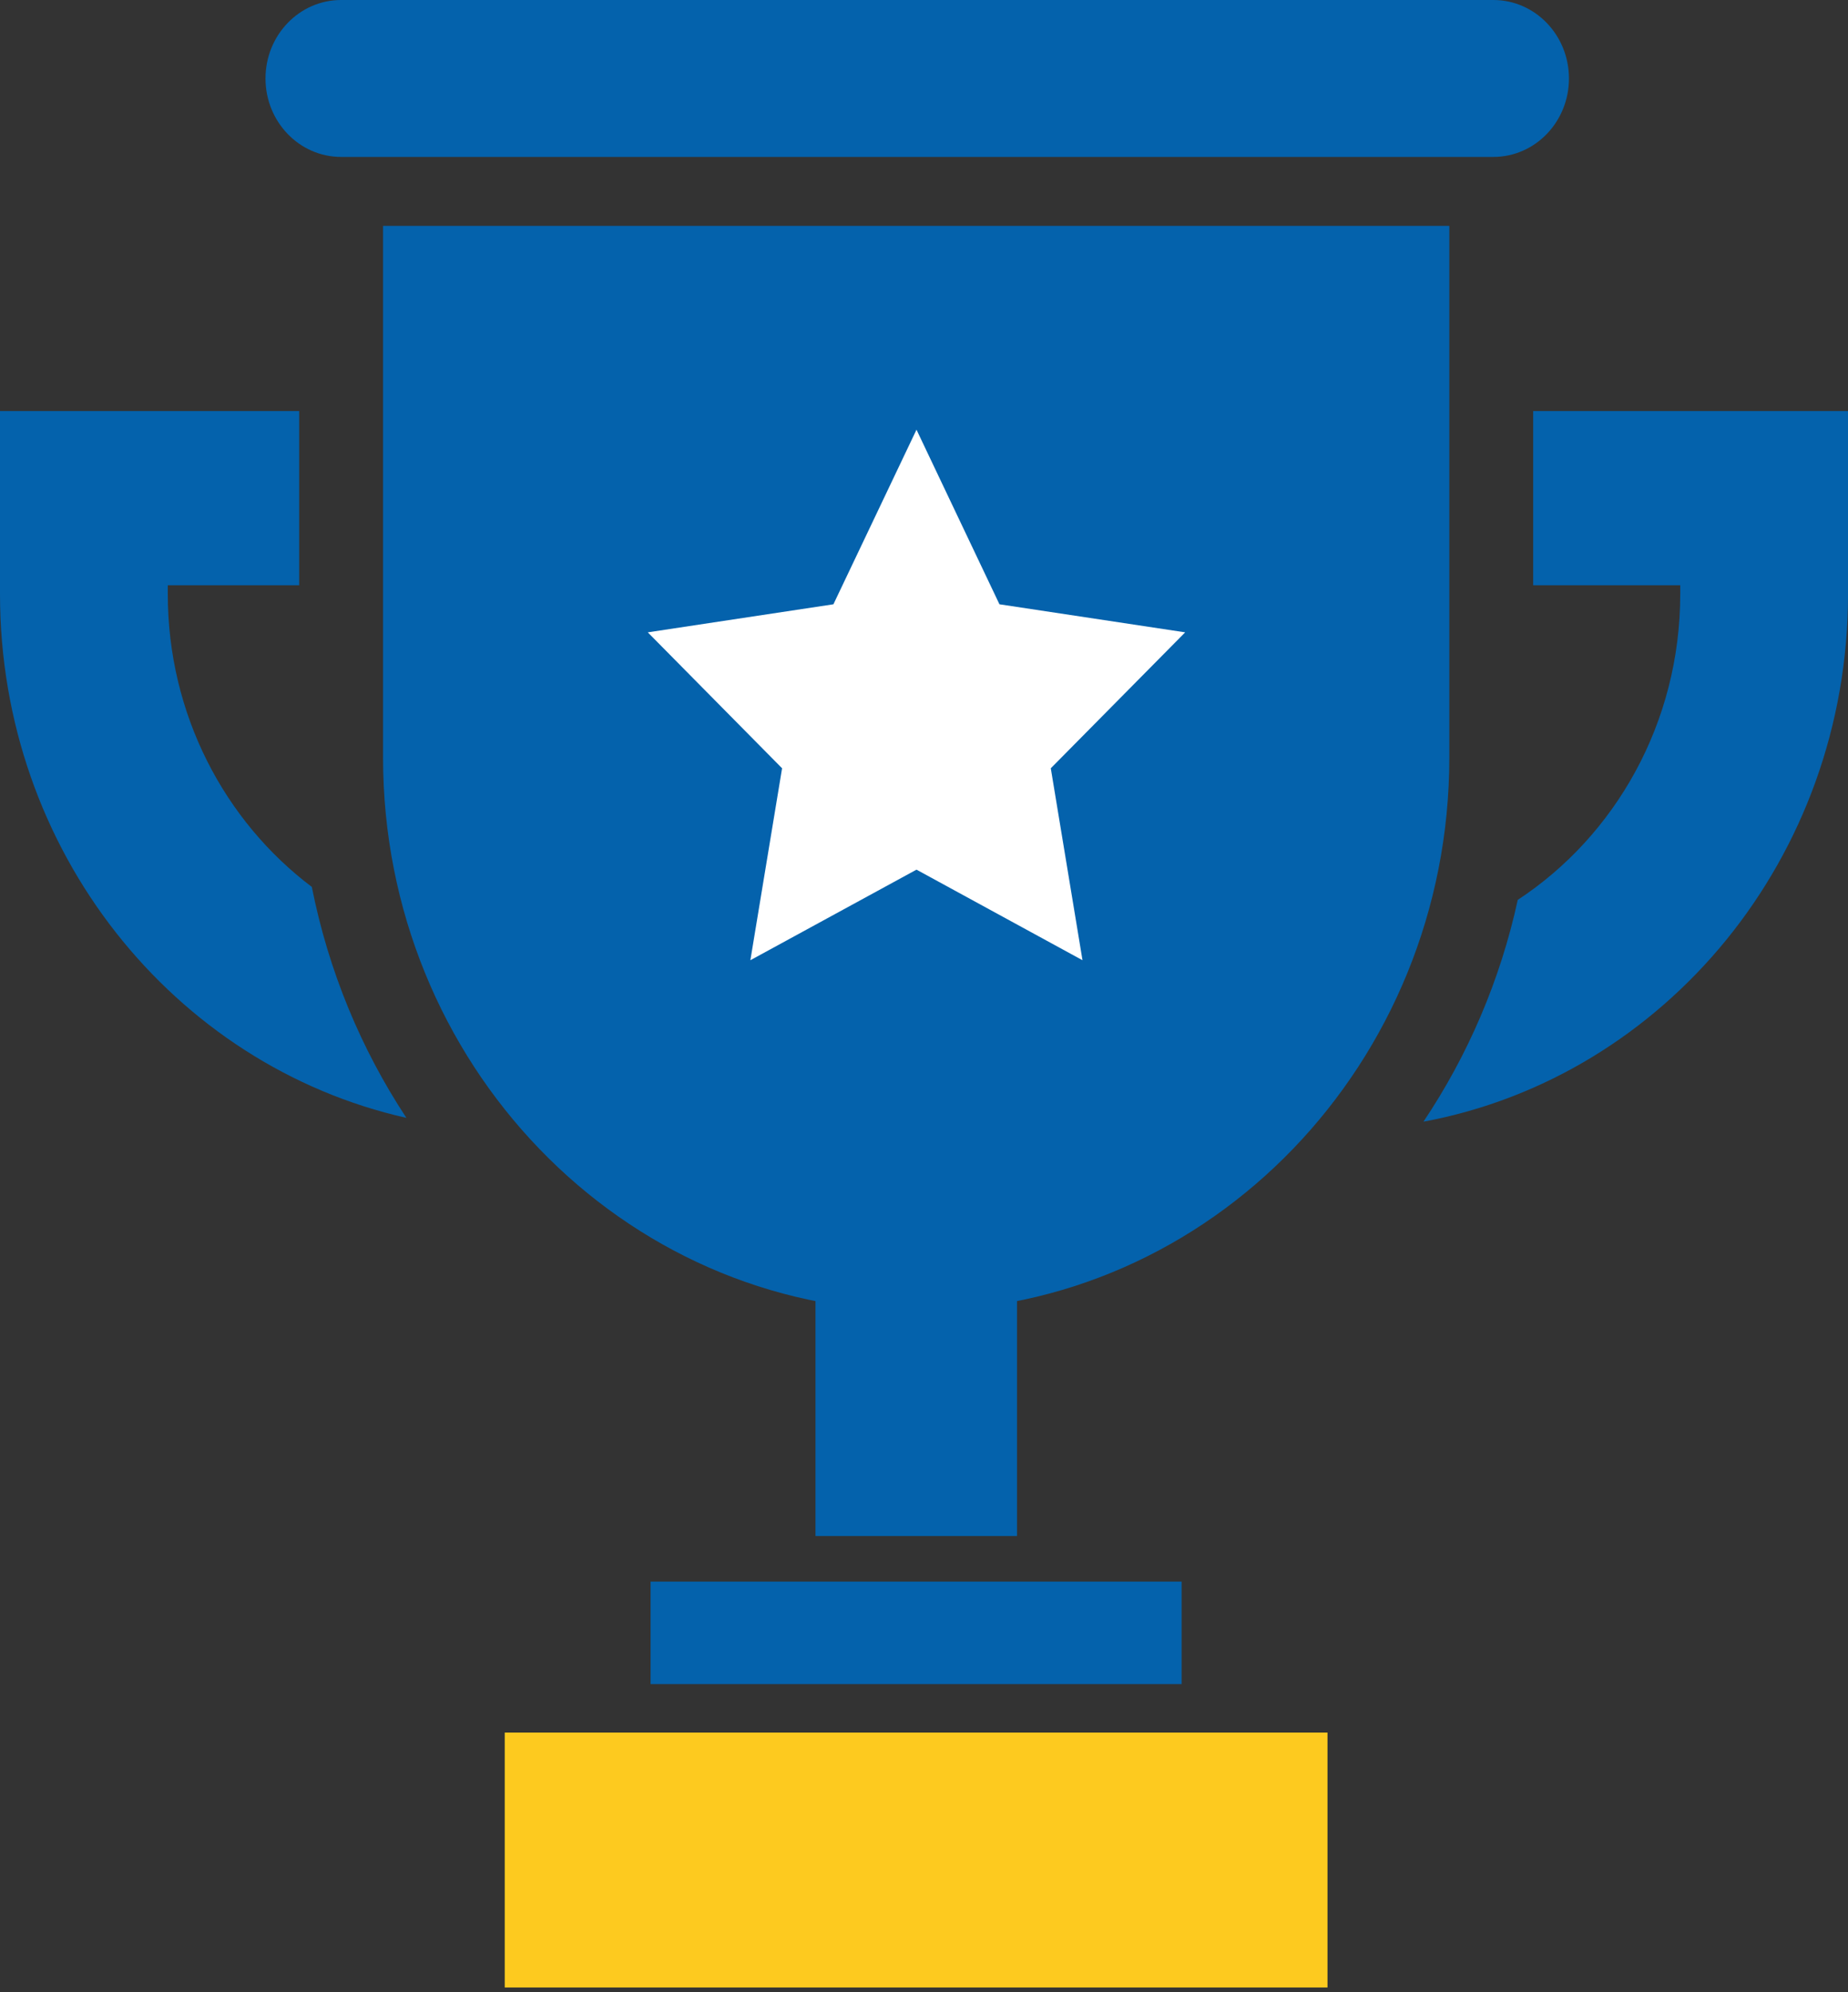 <svg width="64" height="69" viewBox="0 0 64 69" fill="none" xmlns="http://www.w3.org/2000/svg">
<rect x="0" y="0" width="64" height="69" fill="#333333" stroke="none"/>
<path d="M35.221 41.328H28.242V53.2H35.221V41.328Z" fill="#0462AC"/>
<path d="M10.799 30.718C7.778 28.44 5.811 24.742 5.811 20.577V20.27H10.361V14.237H0V20.577C0 29.472 6.026 36.907 14.074 38.717C12.508 36.34 11.377 33.634 10.799 30.718Z" fill="#0462AC"/>
<path d="M53.097 14.237V20.27H58.19V20.577C58.19 25.032 55.942 28.947 52.563 31.167C51.953 33.966 50.828 36.563 49.297 38.849C57.659 37.293 64.001 29.704 64.001 20.577V14.237H53.097Z" fill="#0462AC"/>
<path d="M13.266 7.824H50.193V26.238C50.193 36.816 41.919 45.406 31.729 45.406C21.54 45.406 13.266 36.816 13.266 26.238V7.824Z" fill="#0462AC"/>
<path d="M40.922 58.328V54.778H22.531V58.328H40.922Z" fill="#0462AC"/>
<path d="M45.974 60.007H17.48V68.836H45.974V60.007Z" fill="#FDCA1F"/>
<path d="M51.718 0H11.813C10.369 0 9.195 1.216 9.195 2.718C9.195 4.217 10.366 5.435 11.813 5.435H51.718C53.163 5.435 54.336 4.22 54.336 2.718C54.336 1.219 53.165 0 51.718 0Z" fill="#0462AC"/>
<path d="M31.74 14.882L34.613 20.929L41.045 21.901L36.391 26.609L37.489 33.257L31.74 30.12L25.987 33.257L27.085 26.609L22.434 21.901L28.863 20.929L31.74 14.882Z" fill="white"/>
</svg>
